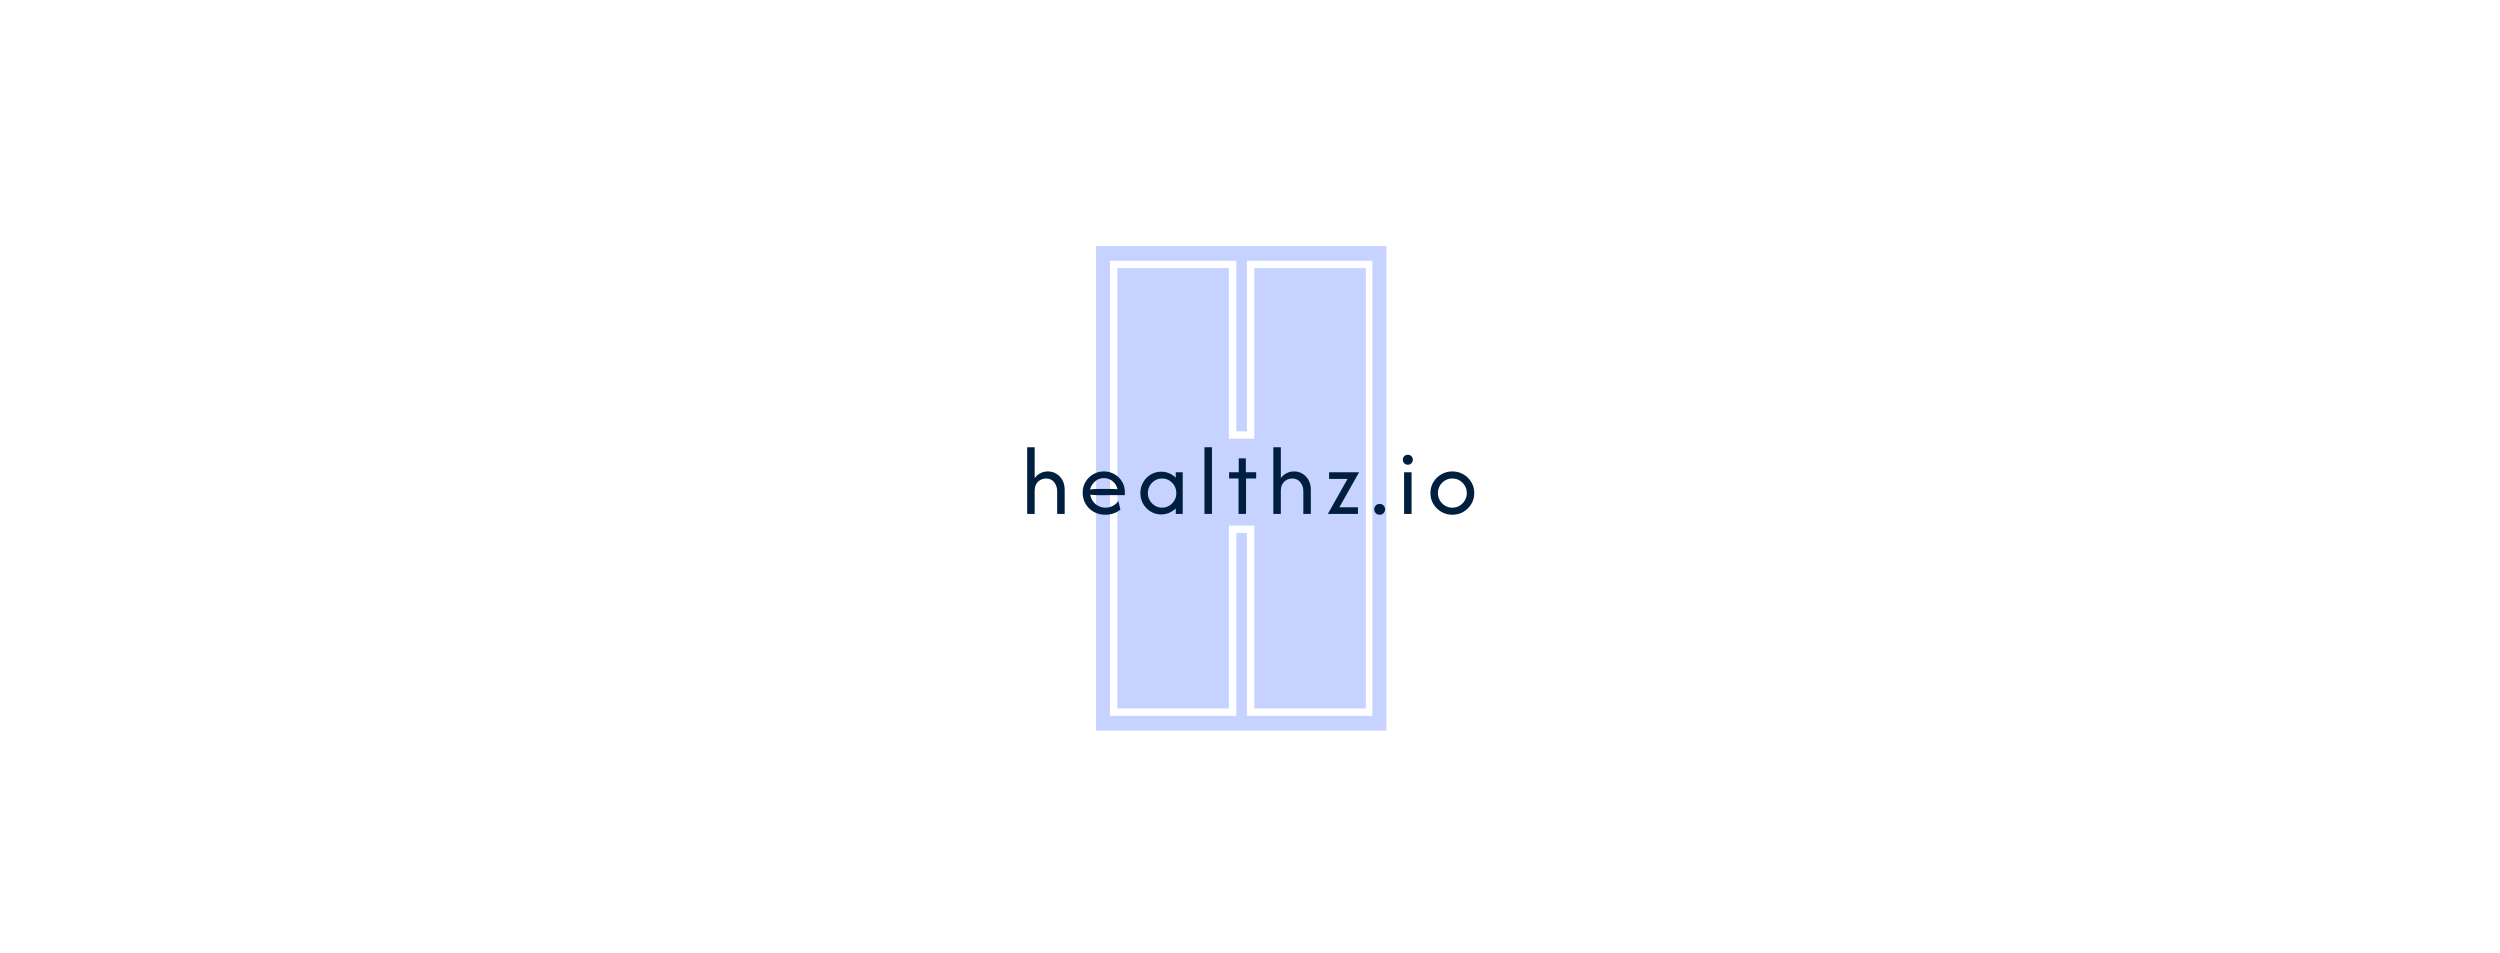 <svg xmlns="http://www.w3.org/2000/svg" version="1.1" xmlns:xlink="http://www.w3.org/1999/xlink" width="1500" height="572" viewBox="0 0 1500 572"><svg xml:space="preserve" width="1500" height="572" data-version="2" data-id="lg_cD28wRbBZm7REPVyjz" viewBox="0 0 295 572" x="0" y="0"><rect width="100%" height="100%" fill="transparent"></rect><path fill="#c6d2ff" d="M229.299 438.36H55.129V147.59h174.17zm-165.8-281.91v273.06h75.77V319.79h6.39v109.72h75.28V156.45h-75.28v102.33h-6.39V156.45zm71.34 268.63h-66.91V160.87h66.91v102.34h15.25V160.87h66.91v264.21h-66.91V315.36h-15.25z"></path><rect width="174.17" height="290.77" x="-87.08" y="-145.38" fill="none" rx="0" ry="0" transform="translate(142.71 293.48)"></rect><rect width="184.35" height="560" x="-92.18" y="-280" fill="none" rx="0" ry="0" transform="translate(142.84 286)"></rect><path fill="#001f3f" d="M18.3 308.35h-4.5v-40h4.5v18.54q1.41-1.96 3.5-3 2.08-1.04 4.45-1.04 2.67 0 4.94 1.31 2.27 1.31 3.69 3.79t1.42 6.02v14.38h-4.5V294.6q0-2.96-1.78-5.23-1.77-2.27-4.97-2.27-2.63 0-4.69 1.89-2.06 1.9-2.06 5.48z"></path><rect width="22.5" height="40" x="-11.25" y="-20" fill="none" rx="0" ry="0" transform="translate(25.55 288.85)"></rect><path fill="#001f3f" d="M60.75 308.85q-3.91 0-7.02-1.75-3.1-1.75-4.87-4.77-1.77-3.02-1.77-6.73 0-3.54 1.7-6.44 1.71-2.89 4.61-4.6 2.89-1.71 6.39-1.71 3.46 0 6.34 1.64 2.87 1.65 4.58 4.44 1.71 2.79 1.71 6.34v1.83H56.09q-1.09 0-2.21-.08-1.13-.09-2.21-.25.46 3.33 3.02 5.58t6.1 2.25q2.38 0 4.42-1.08 2.04-1.09 3.29-2.88l1.25 5.13q-1.79 1.45-4.1 2.27-2.31.81-4.9.81m-9.21-15.13q2.25-.37 4.55-.37h8.29q.91 0 1.81.06t1.81.15q-.58-2.92-2.91-4.82-2.34-1.89-5.3-1.89-3.04 0-5.33 2.02t-2.92 4.85"></path><rect width="25.33" height="26" x="-12.66" y="-13" fill="none" rx="0" ry="0" transform="translate(60.26 296.35)"></rect><path fill="#001f3f" d="M94.17 308.68q-3.42 0-6.25-1.73-2.84-1.73-4.52-4.64-1.69-2.92-1.69-6.46t1.69-6.46q1.68-2.92 4.52-4.65 2.83-1.72 6.25-1.72 2.58 0 4.85.95 2.27.96 3.94 2.67v-3.29h4.17v25h-4.17v-3.29q-1.67 1.66-3.94 2.64-2.27.98-4.85.98m.58-4.08q2.38 0 4.31-1.19 1.94-1.19 3.09-3.17 1.14-1.97 1.14-4.39t-1.14-4.4q-1.15-1.98-3.09-3.16-1.93-1.19-4.31-1.19-2.37 0-4.31 1.19-1.94 1.18-3.09 3.16-1.14 1.98-1.14 4.4 0 2.42 1.14 4.39 1.15 1.98 3.09 3.17t4.31 1.19"></path><rect width="25.42" height="25.66" x="-12.71" y="-12.83" fill="none" rx="0" ry="0" transform="translate(94.92 296.35)"></rect><path fill="#001f3f" d="M124.67 308.35h-4.5v-40h4.5z"></path><rect width="4.5" height="40" x="-2.25" y="-20" fill="none" rx="0" ry="0" transform="translate(122.92 288.85)"></rect><path fill="#001f3f" d="M145.12 308.35h-4.5V287.1h-5.66v-3.75h5.79v-8.33H145v8.33h6.21v3.75h-6.09z"></path><rect width="16.25" height="33.33" x="-8.13" y="-16.66" fill="none" rx="0" ry="0" transform="translate(143.59 292.19)"></rect><path fill="#001f3f" d="M166 308.35h-4.5v-40h4.5v18.54q1.41-1.96 3.5-3 2.08-1.04 4.45-1.04 2.67 0 4.94 1.31 2.27 1.31 3.69 3.79t1.42 6.02v14.38h-4.5V294.6q0-2.96-1.78-5.23-1.77-2.27-4.97-2.27-2.63 0-4.69 1.89-2.06 1.9-2.06 5.48z"></path><rect width="22.5" height="40" x="-11.25" y="-20" fill="none" rx="0" ry="0" transform="translate(173.25 288.85)"></rect><path fill="#001f3f" d="M212.29 308.35H194.2l11.84-21h-11.09v-4h18l-11.83 21h11.17z"></path><rect width="18.75" height="25" x="-9.38" y="-12.5" fill="none" rx="0" ry="0" transform="translate(204.07 296.35)"></rect><path fill="#001f3f" d="M225.28 308.85q-1.37 0-2.31-.94t-.94-2.31q0-1.38.94-2.31.94-.94 2.31-.94 1.42 0 2.34.94.91.93.91 2.31 0 1.37-.91 2.31-.92.94-2.34.94"></path><rect width="6.5" height="6.5" x="-3.25" y="-3.25" fill="none" rx="0" ry="0" transform="translate(225.78 306.1)"></rect><path fill="#001f3f" d="M244.45 308.35h-4.5v-25h4.5zm-2.25-29.5q-1.25 0-2.13-.88-.87-.87-.87-2.12 0-1.29.87-2.15.88-.85 2.13-.85 1.29 0 2.14.85.86.86.86 2.15 0 1.25-.86 2.12-.85.88-2.14.88"></path><rect width="6" height="35.5" x="-3" y="-17.75" fill="none" rx="0" ry="0" transform="translate(242.7 291.1)"></rect><path fill="#001f3f" d="M268.91 308.85q-3.63 0-6.63-1.75t-4.77-4.71q-1.77-2.96-1.77-6.54 0-3.63 1.77-6.56 1.77-2.94 4.77-4.69 3-1.75 6.63-1.75 3.66 0 6.64 1.75 2.98 1.75 4.75 4.69 1.77 2.93 1.77 6.56 0 3.58-1.77 6.54t-4.75 4.71q-2.98 1.75-6.64 1.75m0-4.25q2.41 0 4.37-1.19t3.13-3.17q1.16-1.97 1.16-4.39t-1.16-4.4q-1.17-1.98-3.13-3.16-1.96-1.19-4.37-1.19-2.42 0-4.38 1.19-1.96 1.18-3.12 3.16-1.17 1.98-1.17 4.4 0 2.42 1.17 4.39 1.16 1.98 3.12 3.17 1.96 1.19 4.38 1.19"></path><rect width="26.33" height="26" x="-13.16" y="-13" fill="none" rx="0" ry="0" transform="translate(269.4 296.35)"></rect><rect width="287.82" height="68.78" x="-143.91" y="-34.39" fill="none" rx="0" ry="0" transform="translate(147.5 290)"></rect></svg></svg>